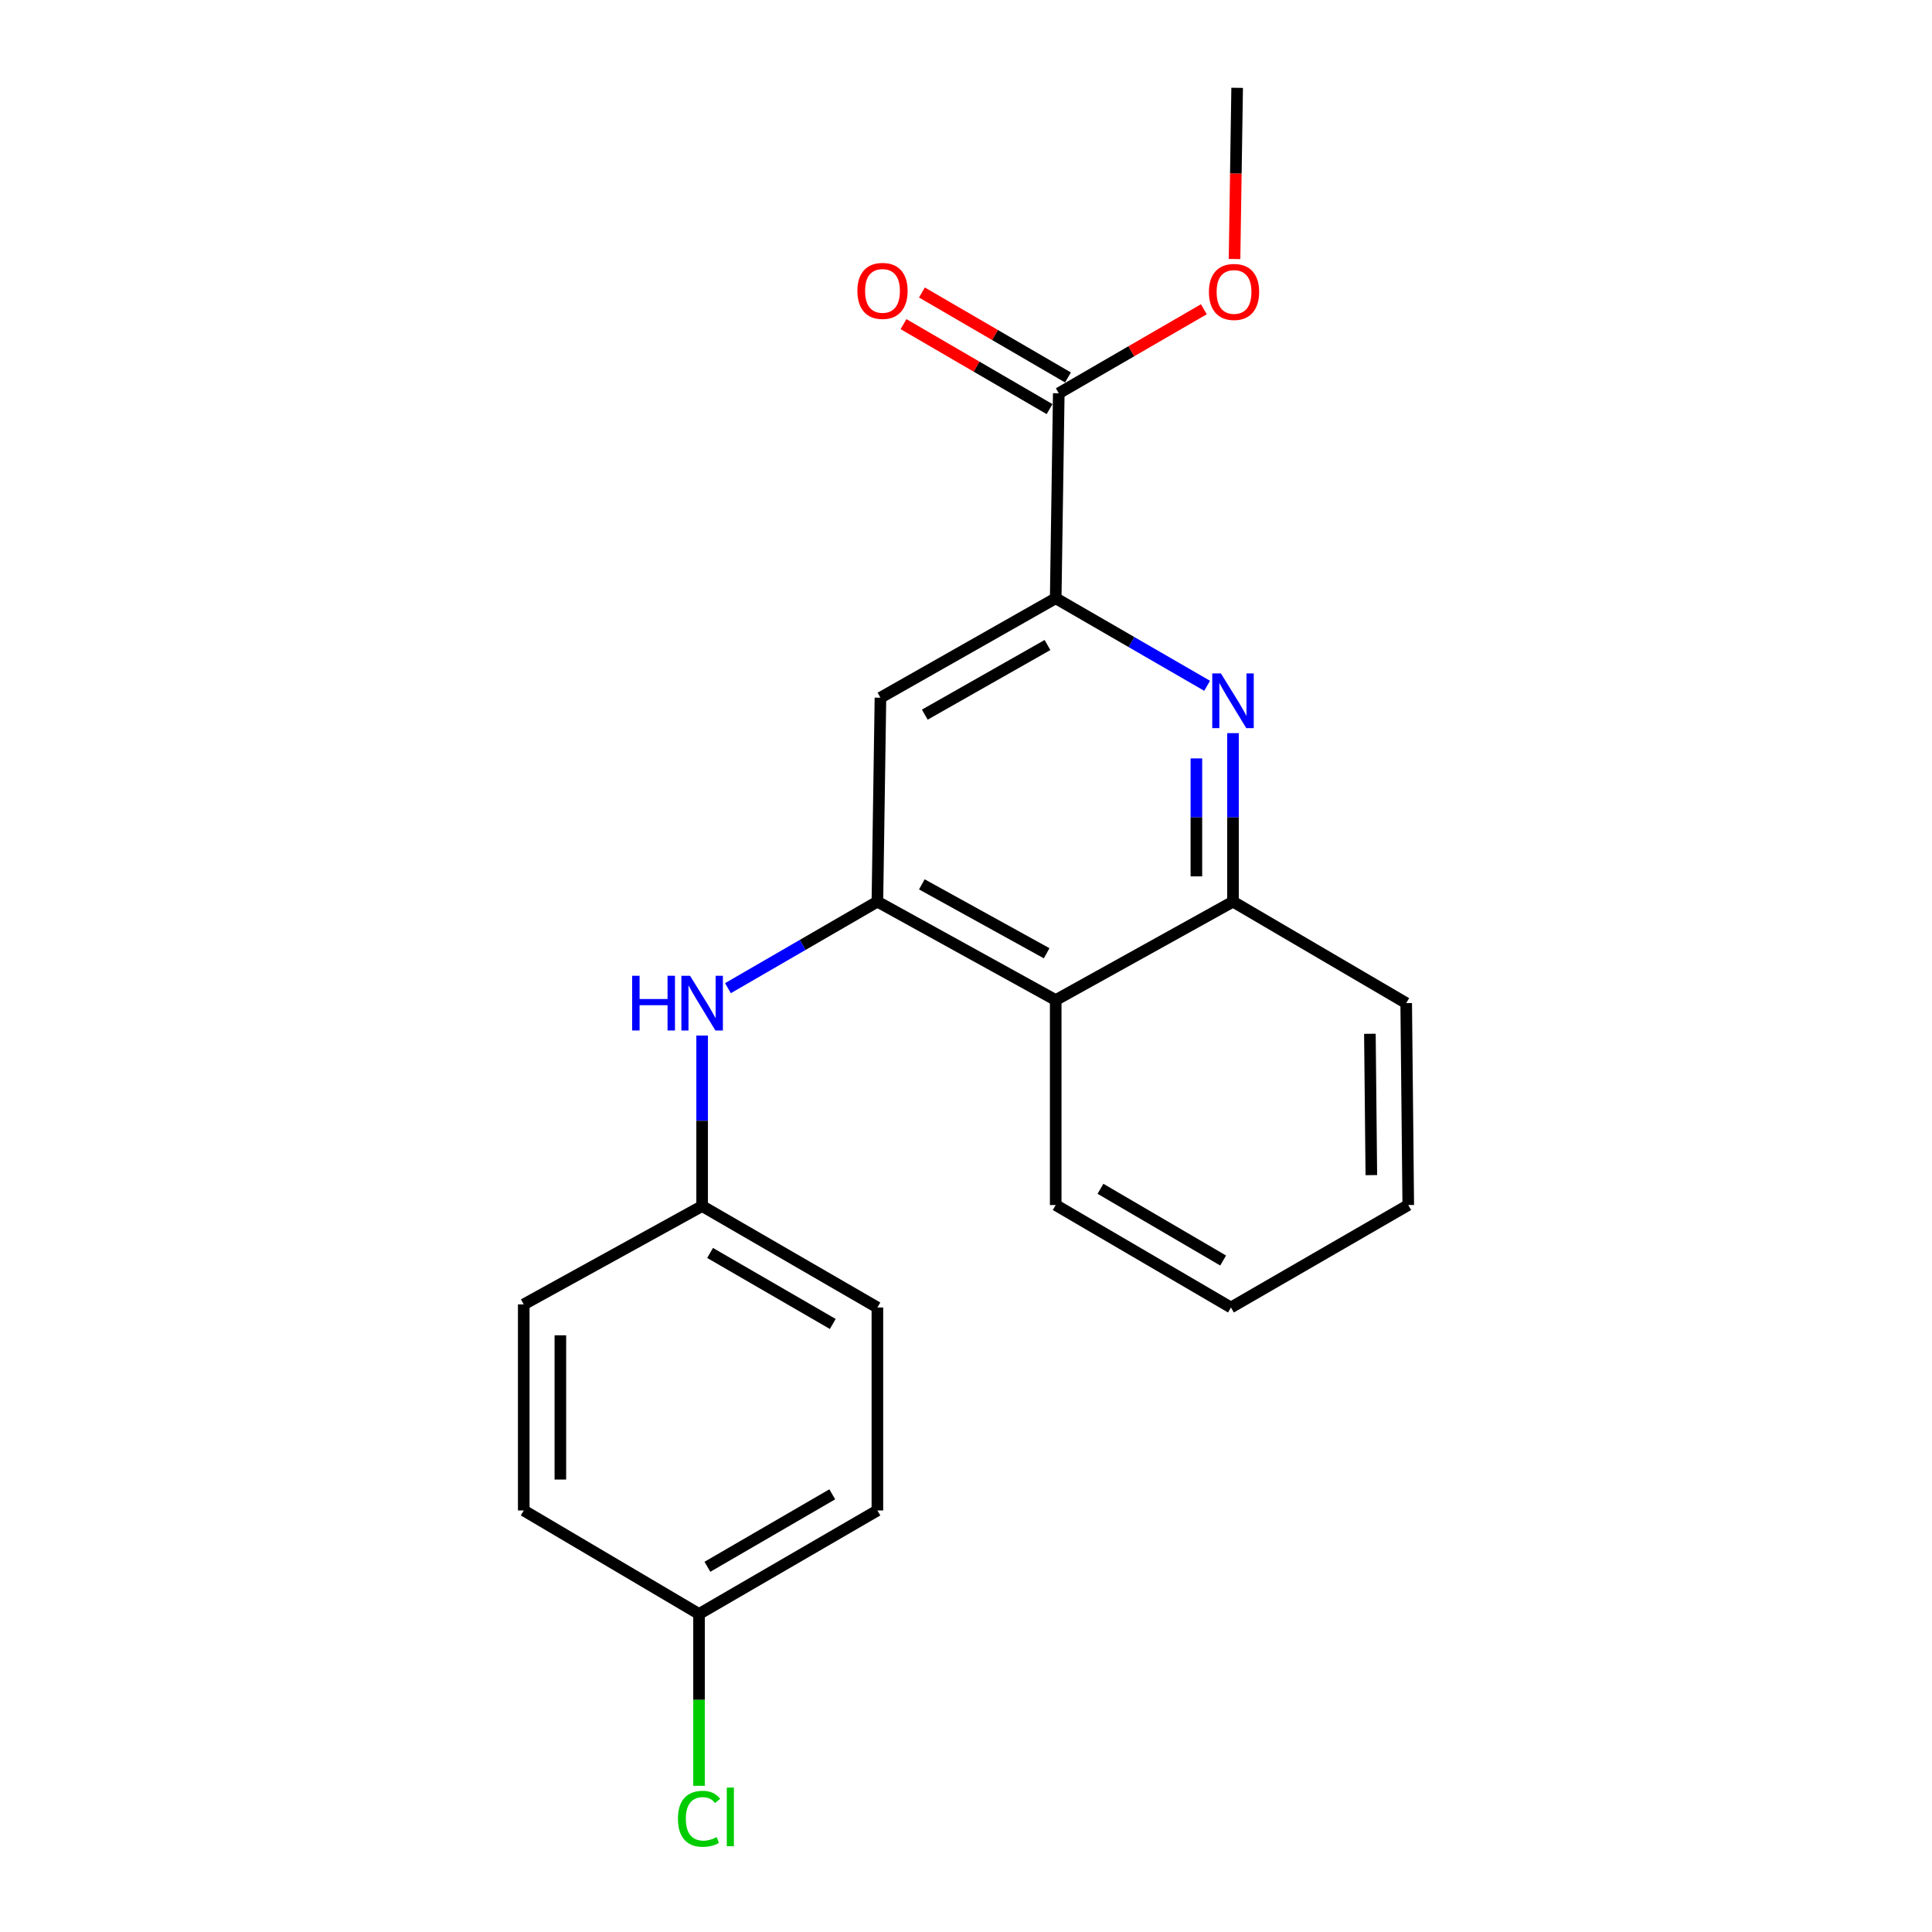 <?xml version='1.0' encoding='iso-8859-1'?>
<svg version='1.1' baseProfile='full'
              xmlns='http://www.w3.org/2000/svg'
                      xmlns:rdkit='http://www.rdkit.org/xml'
                      xmlns:xlink='http://www.w3.org/1999/xlink'
                  xml:space='preserve'
width='1000px' height='1000px' viewBox='0 0 1000 1000'>
<!-- END OF HEADER -->
<rect style='opacity:1.0;fill:#FFFFFF;stroke:none' width='1000' height='1000' x='0' y='0'> </rect>
<path class='bond-2' d='M 454.138,466.69 L 455.717,361.131' style='fill:none;fill-rule:evenodd;stroke:#000000;stroke-width:6px;stroke-linecap:butt;stroke-linejoin:miter;stroke-opacity:1' />
<path class='bond-3' d='M 454.138,466.69 L 546.431,517.638' style='fill:none;fill-rule:evenodd;stroke:#000000;stroke-width:6px;stroke-linecap:butt;stroke-linejoin:miter;stroke-opacity:1' />
<path class='bond-3' d='M 477.14,457.741 L 541.746,493.405' style='fill:none;fill-rule:evenodd;stroke:#000000;stroke-width:6px;stroke-linecap:butt;stroke-linejoin:miter;stroke-opacity:1' />
<path class='bond-6' d='M 454.138,466.69 L 415.461,489.086' style='fill:none;fill-rule:evenodd;stroke:#000000;stroke-width:6px;stroke-linecap:butt;stroke-linejoin:miter;stroke-opacity:1' />
<path class='bond-6' d='M 415.461,489.086 L 376.785,511.481' style='fill:none;fill-rule:evenodd;stroke:#0000FF;stroke-width:6px;stroke-linecap:butt;stroke-linejoin:miter;stroke-opacity:1' />
<path class='bond-0' d='M 638.197,379.47 L 638.197,423.08' style='fill:none;fill-rule:evenodd;stroke:#0000FF;stroke-width:6px;stroke-linecap:butt;stroke-linejoin:miter;stroke-opacity:1' />
<path class='bond-0' d='M 638.197,423.08 L 638.197,466.69' style='fill:none;fill-rule:evenodd;stroke:#000000;stroke-width:6px;stroke-linecap:butt;stroke-linejoin:miter;stroke-opacity:1' />
<path class='bond-0' d='M 619.246,392.553 L 619.246,423.08' style='fill:none;fill-rule:evenodd;stroke:#0000FF;stroke-width:6px;stroke-linecap:butt;stroke-linejoin:miter;stroke-opacity:1' />
<path class='bond-0' d='M 619.246,423.08 L 619.246,453.607' style='fill:none;fill-rule:evenodd;stroke:#000000;stroke-width:6px;stroke-linecap:butt;stroke-linejoin:miter;stroke-opacity:1' />
<path class='bond-21' d='M 624.807,354.97 L 585.619,332.313' style='fill:none;fill-rule:evenodd;stroke:#0000FF;stroke-width:6px;stroke-linecap:butt;stroke-linejoin:miter;stroke-opacity:1' />
<path class='bond-21' d='M 585.619,332.313 L 546.431,309.657' style='fill:none;fill-rule:evenodd;stroke:#000000;stroke-width:6px;stroke-linecap:butt;stroke-linejoin:miter;stroke-opacity:1' />
<path class='bond-1' d='M 546.431,309.657 L 455.717,361.131' style='fill:none;fill-rule:evenodd;stroke:#000000;stroke-width:6px;stroke-linecap:butt;stroke-linejoin:miter;stroke-opacity:1' />
<path class='bond-1' d='M 542.177,333.861 L 478.677,369.893' style='fill:none;fill-rule:evenodd;stroke:#000000;stroke-width:6px;stroke-linecap:butt;stroke-linejoin:miter;stroke-opacity:1' />
<path class='bond-5' d='M 546.431,309.657 L 548.021,203.561' style='fill:none;fill-rule:evenodd;stroke:#000000;stroke-width:6px;stroke-linecap:butt;stroke-linejoin:miter;stroke-opacity:1' />
<path class='bond-4' d='M 546.431,517.638 L 638.197,466.69' style='fill:none;fill-rule:evenodd;stroke:#000000;stroke-width:6px;stroke-linecap:butt;stroke-linejoin:miter;stroke-opacity:1' />
<path class='bond-16' d='M 546.431,517.638 L 546.431,623.723' style='fill:none;fill-rule:evenodd;stroke:#000000;stroke-width:6px;stroke-linecap:butt;stroke-linejoin:miter;stroke-opacity:1' />
<path class='bond-17' d='M 638.197,466.69 L 727.848,519.217' style='fill:none;fill-rule:evenodd;stroke:#000000;stroke-width:6px;stroke-linecap:butt;stroke-linejoin:miter;stroke-opacity:1' />
<path class='bond-7' d='M 552.785,195.371 L 514.984,173.382' style='fill:none;fill-rule:evenodd;stroke:#000000;stroke-width:6px;stroke-linecap:butt;stroke-linejoin:miter;stroke-opacity:1' />
<path class='bond-7' d='M 514.984,173.382 L 477.184,151.394' style='fill:none;fill-rule:evenodd;stroke:#FF0000;stroke-width:6px;stroke-linecap:butt;stroke-linejoin:miter;stroke-opacity:1' />
<path class='bond-7' d='M 543.256,211.752 L 505.455,189.764' style='fill:none;fill-rule:evenodd;stroke:#000000;stroke-width:6px;stroke-linecap:butt;stroke-linejoin:miter;stroke-opacity:1' />
<path class='bond-7' d='M 505.455,189.764 L 467.655,167.775' style='fill:none;fill-rule:evenodd;stroke:#FF0000;stroke-width:6px;stroke-linecap:butt;stroke-linejoin:miter;stroke-opacity:1' />
<path class='bond-9' d='M 548.021,203.561 L 585.567,181.816' style='fill:none;fill-rule:evenodd;stroke:#000000;stroke-width:6px;stroke-linecap:butt;stroke-linejoin:miter;stroke-opacity:1' />
<path class='bond-9' d='M 585.567,181.816 L 623.114,160.071' style='fill:none;fill-rule:evenodd;stroke:#FF0000;stroke-width:6px;stroke-linecap:butt;stroke-linejoin:miter;stroke-opacity:1' />
<path class='bond-8' d='M 363.424,536.003 L 363.424,580.126' style='fill:none;fill-rule:evenodd;stroke:#0000FF;stroke-width:6px;stroke-linecap:butt;stroke-linejoin:miter;stroke-opacity:1' />
<path class='bond-8' d='M 363.424,580.126 L 363.424,624.25' style='fill:none;fill-rule:evenodd;stroke:#000000;stroke-width:6px;stroke-linecap:butt;stroke-linejoin:miter;stroke-opacity:1' />
<path class='bond-12' d='M 363.424,624.25 L 271.089,675.155' style='fill:none;fill-rule:evenodd;stroke:#000000;stroke-width:6px;stroke-linecap:butt;stroke-linejoin:miter;stroke-opacity:1' />
<path class='bond-13' d='M 363.424,624.25 L 454.138,676.756' style='fill:none;fill-rule:evenodd;stroke:#000000;stroke-width:6px;stroke-linecap:butt;stroke-linejoin:miter;stroke-opacity:1' />
<path class='bond-13' d='M 367.537,648.528 L 431.037,685.282' style='fill:none;fill-rule:evenodd;stroke:#000000;stroke-width:6px;stroke-linecap:butt;stroke-linejoin:miter;stroke-opacity:1' />
<path class='bond-18' d='M 638.993,134.065 L 639.669,89.76' style='fill:none;fill-rule:evenodd;stroke:#FF0000;stroke-width:6px;stroke-linecap:butt;stroke-linejoin:miter;stroke-opacity:1' />
<path class='bond-18' d='M 639.669,89.76 L 640.345,45.455' style='fill:none;fill-rule:evenodd;stroke:#000000;stroke-width:6px;stroke-linecap:butt;stroke-linejoin:miter;stroke-opacity:1' />
<path class='bond-10' d='M 361.824,835.389 L 454.138,781.809' style='fill:none;fill-rule:evenodd;stroke:#000000;stroke-width:6px;stroke-linecap:butt;stroke-linejoin:miter;stroke-opacity:1' />
<path class='bond-10' d='M 366.158,810.961 L 430.777,773.456' style='fill:none;fill-rule:evenodd;stroke:#000000;stroke-width:6px;stroke-linecap:butt;stroke-linejoin:miter;stroke-opacity:1' />
<path class='bond-11' d='M 361.824,835.389 L 361.824,879.862' style='fill:none;fill-rule:evenodd;stroke:#000000;stroke-width:6px;stroke-linecap:butt;stroke-linejoin:miter;stroke-opacity:1' />
<path class='bond-11' d='M 361.824,879.862 L 361.824,924.336' style='fill:none;fill-rule:evenodd;stroke:#00CC00;stroke-width:6px;stroke-linecap:butt;stroke-linejoin:miter;stroke-opacity:1' />
<path class='bond-22' d='M 361.824,835.389 L 271.089,781.809' style='fill:none;fill-rule:evenodd;stroke:#000000;stroke-width:6px;stroke-linecap:butt;stroke-linejoin:miter;stroke-opacity:1' />
<path class='bond-15' d='M 271.089,675.155 L 271.089,781.809' style='fill:none;fill-rule:evenodd;stroke:#000000;stroke-width:6px;stroke-linecap:butt;stroke-linejoin:miter;stroke-opacity:1' />
<path class='bond-15' d='M 290.04,691.153 L 290.04,765.811' style='fill:none;fill-rule:evenodd;stroke:#000000;stroke-width:6px;stroke-linecap:butt;stroke-linejoin:miter;stroke-opacity:1' />
<path class='bond-14' d='M 454.138,676.756 L 454.138,781.809' style='fill:none;fill-rule:evenodd;stroke:#000000;stroke-width:6px;stroke-linecap:butt;stroke-linejoin:miter;stroke-opacity:1' />
<path class='bond-19' d='M 546.431,623.723 L 637.134,676.756' style='fill:none;fill-rule:evenodd;stroke:#000000;stroke-width:6px;stroke-linecap:butt;stroke-linejoin:miter;stroke-opacity:1' />
<path class='bond-19' d='M 569.602,615.318 L 633.094,652.441' style='fill:none;fill-rule:evenodd;stroke:#000000;stroke-width:6px;stroke-linecap:butt;stroke-linejoin:miter;stroke-opacity:1' />
<path class='bond-23' d='M 727.848,519.217 L 728.911,623.723' style='fill:none;fill-rule:evenodd;stroke:#000000;stroke-width:6px;stroke-linecap:butt;stroke-linejoin:miter;stroke-opacity:1' />
<path class='bond-23' d='M 709.057,535.086 L 709.801,608.24' style='fill:none;fill-rule:evenodd;stroke:#000000;stroke-width:6px;stroke-linecap:butt;stroke-linejoin:miter;stroke-opacity:1' />
<path class='bond-20' d='M 637.134,676.756 L 728.911,623.723' style='fill:none;fill-rule:evenodd;stroke:#000000;stroke-width:6px;stroke-linecap:butt;stroke-linejoin:miter;stroke-opacity:1' />
<path  class='atom-1' d='M 631.937 348.551
L 641.217 363.551
Q 642.137 365.031, 643.617 367.711
Q 645.097 370.391, 645.177 370.551
L 645.177 348.551
L 648.937 348.551
L 648.937 376.871
L 645.057 376.871
L 635.097 360.471
Q 633.937 358.551, 632.697 356.351
Q 631.497 354.151, 631.137 353.471
L 631.137 376.871
L 627.457 376.871
L 627.457 348.551
L 631.937 348.551
' fill='#0000FF'/>
<path  class='atom-7' d='M 327.204 505.057
L 331.044 505.057
L 331.044 517.097
L 345.524 517.097
L 345.524 505.057
L 349.364 505.057
L 349.364 533.377
L 345.524 533.377
L 345.524 520.297
L 331.044 520.297
L 331.044 533.377
L 327.204 533.377
L 327.204 505.057
' fill='#0000FF'/>
<path  class='atom-7' d='M 357.164 505.057
L 366.444 520.057
Q 367.364 521.537, 368.844 524.217
Q 370.324 526.897, 370.404 527.057
L 370.404 505.057
L 374.164 505.057
L 374.164 533.377
L 370.284 533.377
L 360.324 516.977
Q 359.164 515.057, 357.924 512.857
Q 356.724 510.657, 356.364 509.977
L 356.364 533.377
L 352.684 533.377
L 352.684 505.057
L 357.164 505.057
' fill='#0000FF'/>
<path  class='atom-8' d='M 443.78 150.567
Q 443.78 143.767, 447.14 139.967
Q 450.5 136.167, 456.78 136.167
Q 463.06 136.167, 466.42 139.967
Q 469.78 143.767, 469.78 150.567
Q 469.78 157.447, 466.38 161.367
Q 462.98 165.247, 456.78 165.247
Q 450.54 165.247, 447.14 161.367
Q 443.78 157.487, 443.78 150.567
M 456.78 162.047
Q 461.1 162.047, 463.42 159.167
Q 465.78 156.247, 465.78 150.567
Q 465.78 145.007, 463.42 142.207
Q 461.1 139.367, 456.78 139.367
Q 452.46 139.367, 450.1 142.167
Q 447.78 144.967, 447.78 150.567
Q 447.78 156.287, 450.1 159.167
Q 452.46 162.047, 456.78 162.047
' fill='#FF0000'/>
<path  class='atom-10' d='M 625.734 151.104
Q 625.734 144.304, 629.094 140.504
Q 632.454 136.704, 638.734 136.704
Q 645.014 136.704, 648.374 140.504
Q 651.734 144.304, 651.734 151.104
Q 651.734 157.984, 648.334 161.904
Q 644.934 165.784, 638.734 165.784
Q 632.494 165.784, 629.094 161.904
Q 625.734 158.024, 625.734 151.104
M 638.734 162.584
Q 643.054 162.584, 645.374 159.704
Q 647.734 156.784, 647.734 151.104
Q 647.734 145.544, 645.374 142.744
Q 643.054 139.904, 638.734 139.904
Q 634.414 139.904, 632.054 142.704
Q 629.734 145.504, 629.734 151.104
Q 629.734 156.824, 632.054 159.704
Q 634.414 162.584, 638.734 162.584
' fill='#FF0000'/>
<path  class='atom-12' d='M 350.904 941.402
Q 350.904 934.362, 354.184 930.682
Q 357.504 926.962, 363.784 926.962
Q 369.624 926.962, 372.744 931.082
L 370.104 933.242
Q 367.824 930.242, 363.784 930.242
Q 359.504 930.242, 357.224 933.122
Q 354.984 935.962, 354.984 941.402
Q 354.984 947.002, 357.304 949.882
Q 359.664 952.762, 364.224 952.762
Q 367.344 952.762, 370.984 950.882
L 372.104 953.882
Q 370.624 954.842, 368.384 955.402
Q 366.144 955.962, 363.664 955.962
Q 357.504 955.962, 354.184 952.202
Q 350.904 948.442, 350.904 941.402
' fill='#00CC00'/>
<path  class='atom-12' d='M 376.184 925.242
L 379.864 925.242
L 379.864 955.602
L 376.184 955.602
L 376.184 925.242
' fill='#00CC00'/>
</svg>
